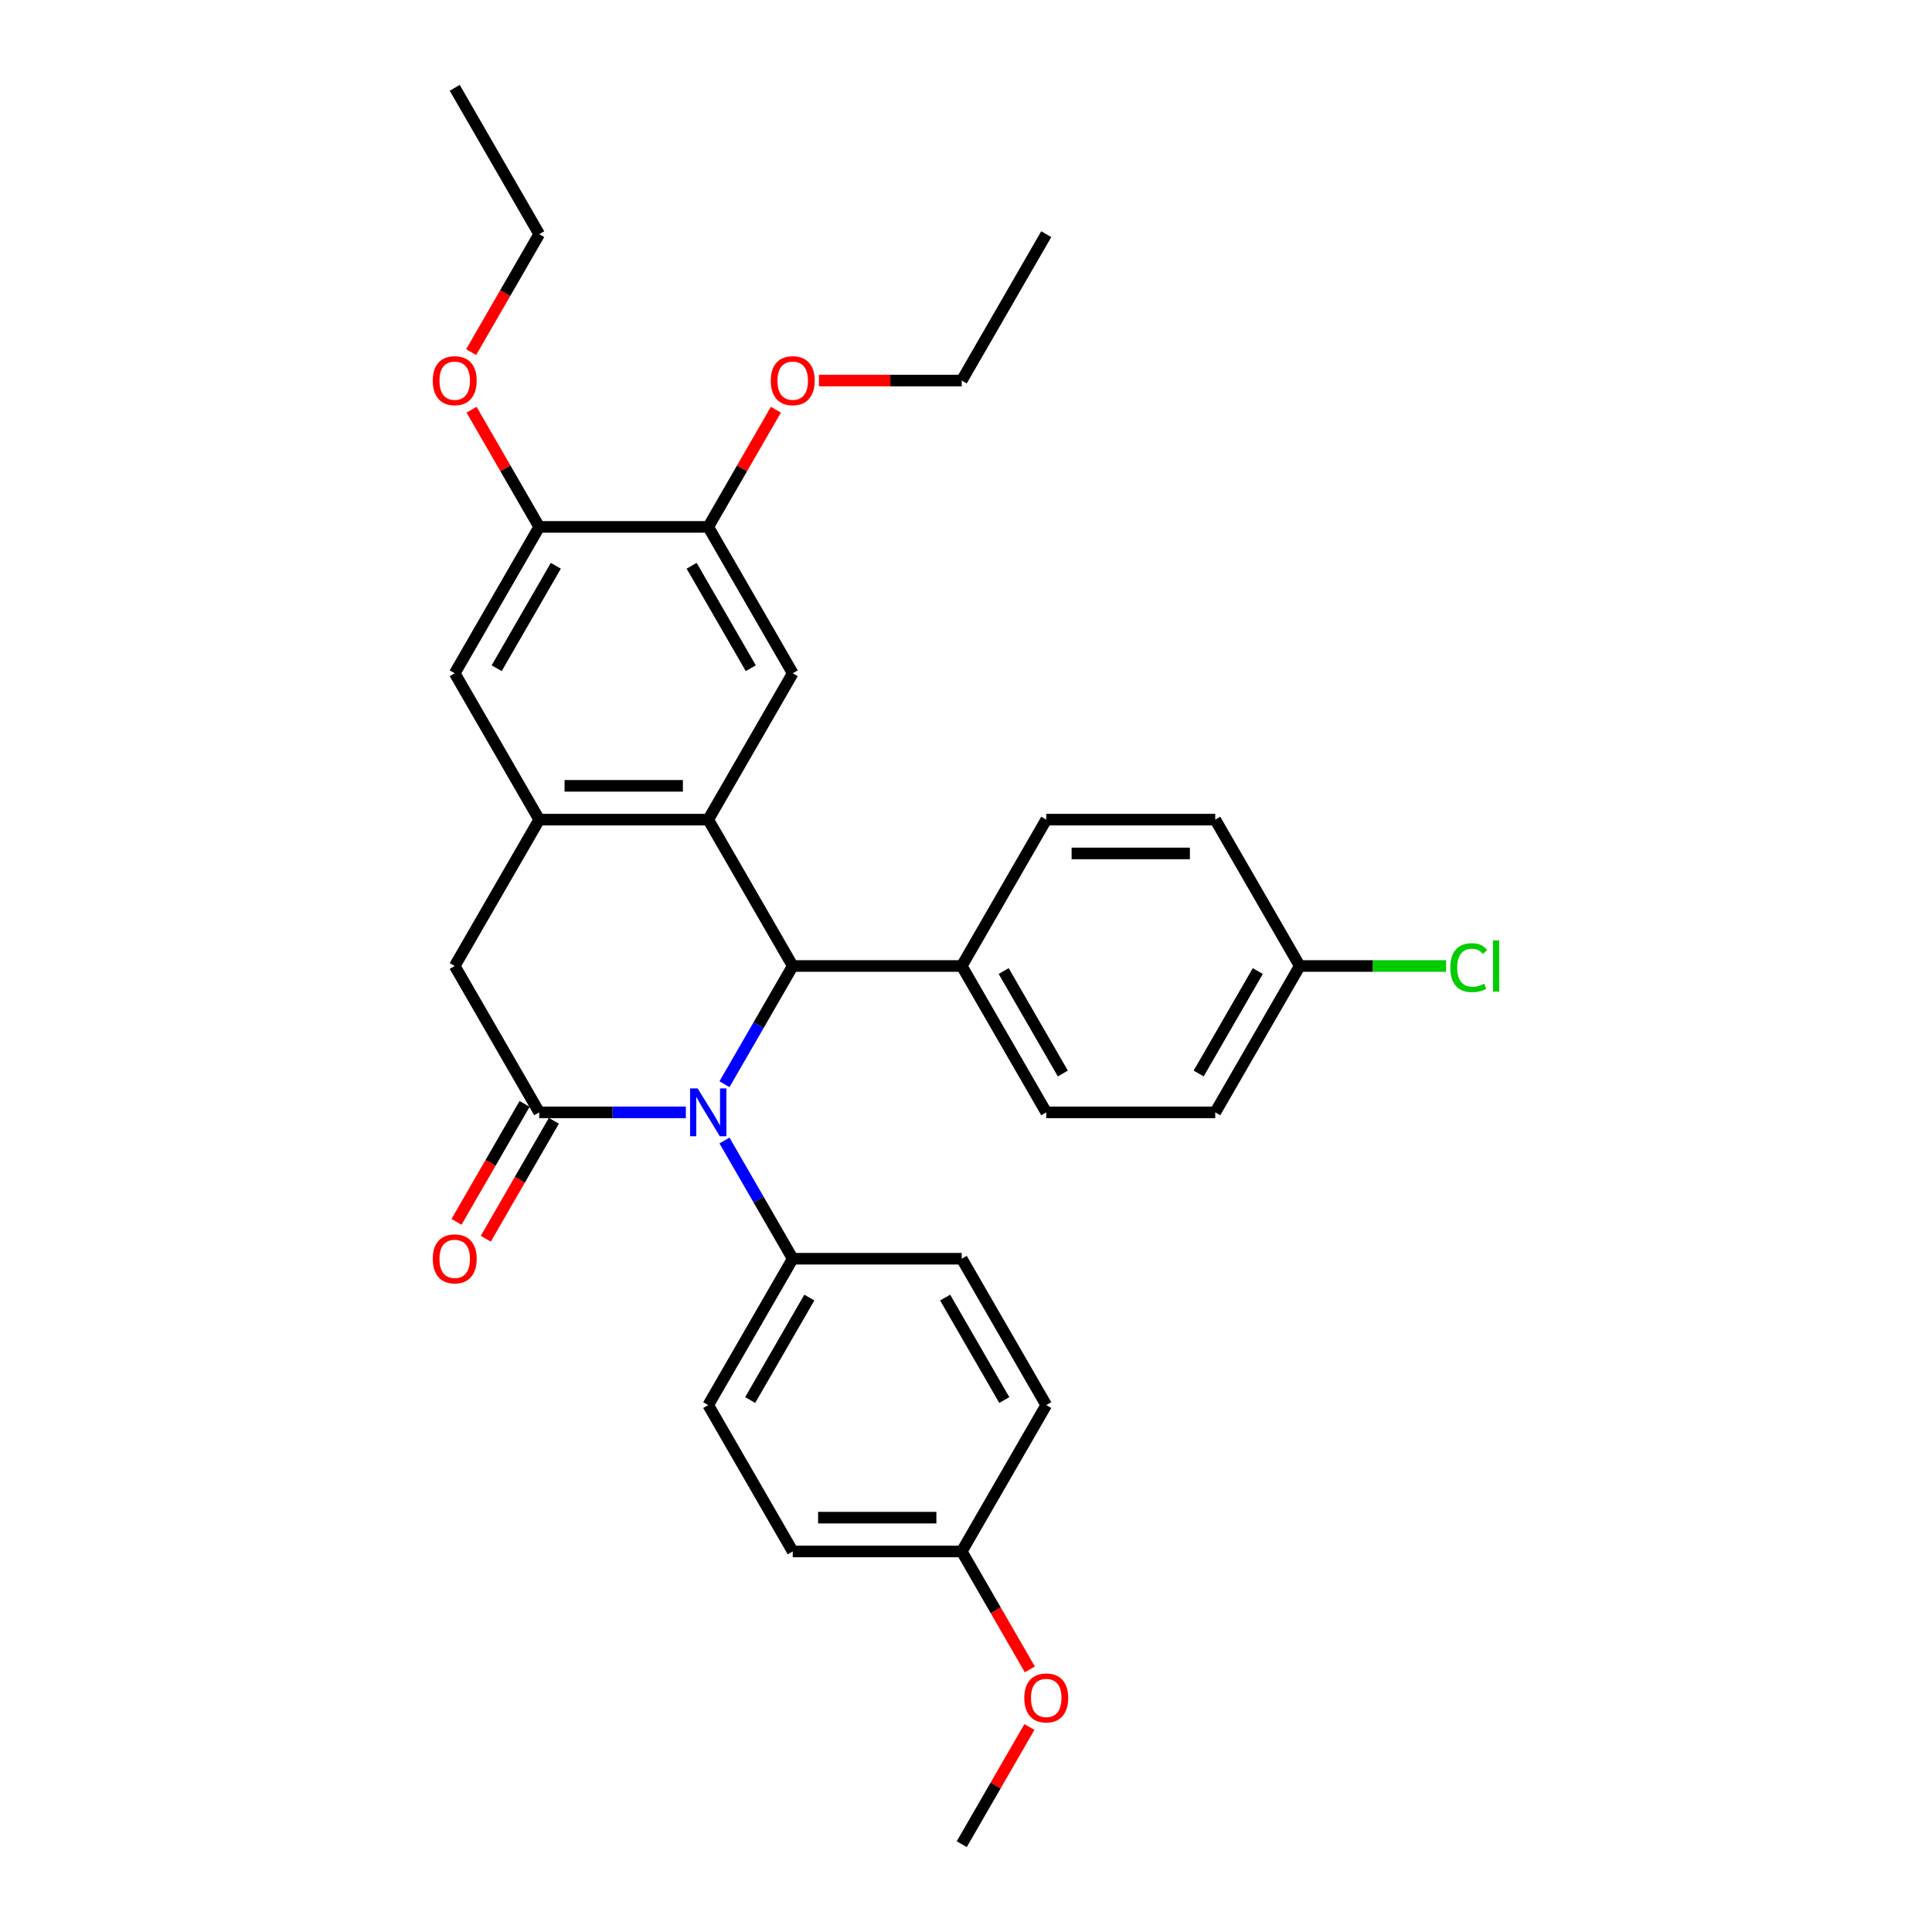 <?xml version='1.0' encoding='iso-8859-1'?>
<svg version='1.1' baseProfile='full'
              xmlns='http://www.w3.org/2000/svg'
                      xmlns:rdkit='http://www.rdkit.org/xml'
                      xmlns:xlink='http://www.w3.org/1999/xlink'
                  xml:space='preserve'
width='1000px' height='1000px' viewBox='0 0 1000 1000'>
<!-- END OF HEADER -->
<rect style='opacity:1.0;fill:#FFFFFF;stroke:none' width='1000' height='1000' x='0' y='0'> </rect>
<path class='bond-0' d='M 354.998,575.758 L 317.05,575.758' style='fill:none;fill-rule:evenodd;stroke:#0000FF;stroke-width:6px;stroke-linecap:butt;stroke-linejoin:miter;stroke-opacity:1' />
<path class='bond-0' d='M 317.05,575.758 L 279.102,575.758' style='fill:none;fill-rule:evenodd;stroke:#000000;stroke-width:6px;stroke-linecap:butt;stroke-linejoin:miter;stroke-opacity:1' />
<path class='bond-2' d='M 374.994,561.184 L 392.656,530.592' style='fill:none;fill-rule:evenodd;stroke:#0000FF;stroke-width:6px;stroke-linecap:butt;stroke-linejoin:miter;stroke-opacity:1' />
<path class='bond-2' d='M 392.656,530.592 L 410.318,500' style='fill:none;fill-rule:evenodd;stroke:#000000;stroke-width:6px;stroke-linecap:butt;stroke-linejoin:miter;stroke-opacity:1' />
<path class='bond-8' d='M 374.994,590.331 L 392.656,620.923' style='fill:none;fill-rule:evenodd;stroke:#0000FF;stroke-width:6px;stroke-linecap:butt;stroke-linejoin:miter;stroke-opacity:1' />
<path class='bond-8' d='M 392.656,620.923 L 410.318,651.515' style='fill:none;fill-rule:evenodd;stroke:#000000;stroke-width:6px;stroke-linecap:butt;stroke-linejoin:miter;stroke-opacity:1' />
<path class='bond-5' d='M 279.102,575.758 L 235.364,500' style='fill:none;fill-rule:evenodd;stroke:#000000;stroke-width:6px;stroke-linecap:butt;stroke-linejoin:miter;stroke-opacity:1' />
<path class='bond-11' d='M 271.527,571.384 L 253.905,601.906' style='fill:none;fill-rule:evenodd;stroke:#000000;stroke-width:6px;stroke-linecap:butt;stroke-linejoin:miter;stroke-opacity:1' />
<path class='bond-11' d='M 253.905,601.906 L 236.283,632.428' style='fill:none;fill-rule:evenodd;stroke:#FF0000;stroke-width:6px;stroke-linecap:butt;stroke-linejoin:miter;stroke-opacity:1' />
<path class='bond-11' d='M 286.678,580.131 L 269.056,610.653' style='fill:none;fill-rule:evenodd;stroke:#000000;stroke-width:6px;stroke-linecap:butt;stroke-linejoin:miter;stroke-opacity:1' />
<path class='bond-11' d='M 269.056,610.653 L 251.434,641.175' style='fill:none;fill-rule:evenodd;stroke:#FF0000;stroke-width:6px;stroke-linecap:butt;stroke-linejoin:miter;stroke-opacity:1' />
<path class='bond-1' d='M 366.58,424.242 L 410.318,500' style='fill:none;fill-rule:evenodd;stroke:#000000;stroke-width:6px;stroke-linecap:butt;stroke-linejoin:miter;stroke-opacity:1' />
<path class='bond-3' d='M 366.58,424.242 L 279.102,424.242' style='fill:none;fill-rule:evenodd;stroke:#000000;stroke-width:6px;stroke-linecap:butt;stroke-linejoin:miter;stroke-opacity:1' />
<path class='bond-3' d='M 353.458,406.747 L 292.224,406.747' style='fill:none;fill-rule:evenodd;stroke:#000000;stroke-width:6px;stroke-linecap:butt;stroke-linejoin:miter;stroke-opacity:1' />
<path class='bond-4' d='M 366.58,424.242 L 410.318,348.485' style='fill:none;fill-rule:evenodd;stroke:#000000;stroke-width:6px;stroke-linecap:butt;stroke-linejoin:miter;stroke-opacity:1' />
<path class='bond-10' d='M 410.318,500 L 497.796,500' style='fill:none;fill-rule:evenodd;stroke:#000000;stroke-width:6px;stroke-linecap:butt;stroke-linejoin:miter;stroke-opacity:1' />
<path class='bond-6' d='M 279.102,424.242 L 235.364,348.485' style='fill:none;fill-rule:evenodd;stroke:#000000;stroke-width:6px;stroke-linecap:butt;stroke-linejoin:miter;stroke-opacity:1' />
<path class='bond-31' d='M 279.102,424.242 L 235.364,500' style='fill:none;fill-rule:evenodd;stroke:#000000;stroke-width:6px;stroke-linecap:butt;stroke-linejoin:miter;stroke-opacity:1' />
<path class='bond-7' d='M 410.318,348.485 L 366.58,272.727' style='fill:none;fill-rule:evenodd;stroke:#000000;stroke-width:6px;stroke-linecap:butt;stroke-linejoin:miter;stroke-opacity:1' />
<path class='bond-7' d='M 388.606,345.869 L 357.989,292.839' style='fill:none;fill-rule:evenodd;stroke:#000000;stroke-width:6px;stroke-linecap:butt;stroke-linejoin:miter;stroke-opacity:1' />
<path class='bond-34' d='M 235.364,348.485 L 279.102,272.727' style='fill:none;fill-rule:evenodd;stroke:#000000;stroke-width:6px;stroke-linecap:butt;stroke-linejoin:miter;stroke-opacity:1' />
<path class='bond-34' d='M 257.076,345.869 L 287.693,292.839' style='fill:none;fill-rule:evenodd;stroke:#000000;stroke-width:6px;stroke-linecap:butt;stroke-linejoin:miter;stroke-opacity:1' />
<path class='bond-9' d='M 366.58,272.727 L 279.102,272.727' style='fill:none;fill-rule:evenodd;stroke:#000000;stroke-width:6px;stroke-linecap:butt;stroke-linejoin:miter;stroke-opacity:1' />
<path class='bond-18' d='M 366.58,272.727 L 384.09,242.398' style='fill:none;fill-rule:evenodd;stroke:#000000;stroke-width:6px;stroke-linecap:butt;stroke-linejoin:miter;stroke-opacity:1' />
<path class='bond-18' d='M 384.09,242.398 L 401.601,212.068' style='fill:none;fill-rule:evenodd;stroke:#FF0000;stroke-width:6px;stroke-linecap:butt;stroke-linejoin:miter;stroke-opacity:1' />
<path class='bond-12' d='M 410.318,651.515 L 366.58,727.273' style='fill:none;fill-rule:evenodd;stroke:#000000;stroke-width:6px;stroke-linecap:butt;stroke-linejoin:miter;stroke-opacity:1' />
<path class='bond-12' d='M 418.909,671.627 L 388.292,724.657' style='fill:none;fill-rule:evenodd;stroke:#000000;stroke-width:6px;stroke-linecap:butt;stroke-linejoin:miter;stroke-opacity:1' />
<path class='bond-13' d='M 410.318,651.515 L 497.796,651.515' style='fill:none;fill-rule:evenodd;stroke:#000000;stroke-width:6px;stroke-linecap:butt;stroke-linejoin:miter;stroke-opacity:1' />
<path class='bond-19' d='M 279.102,272.727 L 261.592,242.398' style='fill:none;fill-rule:evenodd;stroke:#000000;stroke-width:6px;stroke-linecap:butt;stroke-linejoin:miter;stroke-opacity:1' />
<path class='bond-19' d='M 261.592,242.398 L 244.081,212.068' style='fill:none;fill-rule:evenodd;stroke:#FF0000;stroke-width:6px;stroke-linecap:butt;stroke-linejoin:miter;stroke-opacity:1' />
<path class='bond-14' d='M 497.796,500 L 541.534,575.758' style='fill:none;fill-rule:evenodd;stroke:#000000;stroke-width:6px;stroke-linecap:butt;stroke-linejoin:miter;stroke-opacity:1' />
<path class='bond-14' d='M 519.508,502.616 L 550.125,555.646' style='fill:none;fill-rule:evenodd;stroke:#000000;stroke-width:6px;stroke-linecap:butt;stroke-linejoin:miter;stroke-opacity:1' />
<path class='bond-15' d='M 497.796,500 L 541.534,424.242' style='fill:none;fill-rule:evenodd;stroke:#000000;stroke-width:6px;stroke-linecap:butt;stroke-linejoin:miter;stroke-opacity:1' />
<path class='bond-22' d='M 366.58,727.273 L 410.318,803.03' style='fill:none;fill-rule:evenodd;stroke:#000000;stroke-width:6px;stroke-linecap:butt;stroke-linejoin:miter;stroke-opacity:1' />
<path class='bond-23' d='M 497.796,651.515 L 541.534,727.273' style='fill:none;fill-rule:evenodd;stroke:#000000;stroke-width:6px;stroke-linecap:butt;stroke-linejoin:miter;stroke-opacity:1' />
<path class='bond-23' d='M 489.205,671.627 L 519.822,724.657' style='fill:none;fill-rule:evenodd;stroke:#000000;stroke-width:6px;stroke-linecap:butt;stroke-linejoin:miter;stroke-opacity:1' />
<path class='bond-21' d='M 541.534,575.758 L 629.012,575.758' style='fill:none;fill-rule:evenodd;stroke:#000000;stroke-width:6px;stroke-linecap:butt;stroke-linejoin:miter;stroke-opacity:1' />
<path class='bond-20' d='M 541.534,424.242 L 629.012,424.242' style='fill:none;fill-rule:evenodd;stroke:#000000;stroke-width:6px;stroke-linecap:butt;stroke-linejoin:miter;stroke-opacity:1' />
<path class='bond-20' d='M 554.656,441.738 L 615.89,441.738' style='fill:none;fill-rule:evenodd;stroke:#000000;stroke-width:6px;stroke-linecap:butt;stroke-linejoin:miter;stroke-opacity:1' />
<path class='bond-16' d='M 672.75,500 L 629.012,424.242' style='fill:none;fill-rule:evenodd;stroke:#000000;stroke-width:6px;stroke-linecap:butt;stroke-linejoin:miter;stroke-opacity:1' />
<path class='bond-24' d='M 672.75,500 L 710.619,500' style='fill:none;fill-rule:evenodd;stroke:#000000;stroke-width:6px;stroke-linecap:butt;stroke-linejoin:miter;stroke-opacity:1' />
<path class='bond-24' d='M 710.619,500 L 748.488,500' style='fill:none;fill-rule:evenodd;stroke:#00CC00;stroke-width:6px;stroke-linecap:butt;stroke-linejoin:miter;stroke-opacity:1' />
<path class='bond-33' d='M 672.75,500 L 629.012,575.758' style='fill:none;fill-rule:evenodd;stroke:#000000;stroke-width:6px;stroke-linecap:butt;stroke-linejoin:miter;stroke-opacity:1' />
<path class='bond-33' d='M 651.038,502.616 L 620.421,555.646' style='fill:none;fill-rule:evenodd;stroke:#000000;stroke-width:6px;stroke-linecap:butt;stroke-linejoin:miter;stroke-opacity:1' />
<path class='bond-17' d='M 497.796,803.03 L 541.534,727.273' style='fill:none;fill-rule:evenodd;stroke:#000000;stroke-width:6px;stroke-linecap:butt;stroke-linejoin:miter;stroke-opacity:1' />
<path class='bond-25' d='M 497.796,803.03 L 515.417,833.552' style='fill:none;fill-rule:evenodd;stroke:#000000;stroke-width:6px;stroke-linecap:butt;stroke-linejoin:miter;stroke-opacity:1' />
<path class='bond-25' d='M 515.417,833.552 L 533.039,864.074' style='fill:none;fill-rule:evenodd;stroke:#FF0000;stroke-width:6px;stroke-linecap:butt;stroke-linejoin:miter;stroke-opacity:1' />
<path class='bond-32' d='M 497.796,803.03 L 410.318,803.03' style='fill:none;fill-rule:evenodd;stroke:#000000;stroke-width:6px;stroke-linecap:butt;stroke-linejoin:miter;stroke-opacity:1' />
<path class='bond-32' d='M 484.674,785.535 L 423.44,785.535' style='fill:none;fill-rule:evenodd;stroke:#000000;stroke-width:6px;stroke-linecap:butt;stroke-linejoin:miter;stroke-opacity:1' />
<path class='bond-27' d='M 423.877,196.97 L 460.836,196.97' style='fill:none;fill-rule:evenodd;stroke:#FF0000;stroke-width:6px;stroke-linecap:butt;stroke-linejoin:miter;stroke-opacity:1' />
<path class='bond-27' d='M 460.836,196.97 L 497.796,196.97' style='fill:none;fill-rule:evenodd;stroke:#000000;stroke-width:6px;stroke-linecap:butt;stroke-linejoin:miter;stroke-opacity:1' />
<path class='bond-26' d='M 243.859,182.256 L 261.48,151.734' style='fill:none;fill-rule:evenodd;stroke:#FF0000;stroke-width:6px;stroke-linecap:butt;stroke-linejoin:miter;stroke-opacity:1' />
<path class='bond-26' d='M 261.48,151.734 L 279.102,121.212' style='fill:none;fill-rule:evenodd;stroke:#000000;stroke-width:6px;stroke-linecap:butt;stroke-linejoin:miter;stroke-opacity:1' />
<path class='bond-28' d='M 532.817,893.886 L 515.306,924.216' style='fill:none;fill-rule:evenodd;stroke:#FF0000;stroke-width:6px;stroke-linecap:butt;stroke-linejoin:miter;stroke-opacity:1' />
<path class='bond-28' d='M 515.306,924.216 L 497.796,954.545' style='fill:none;fill-rule:evenodd;stroke:#000000;stroke-width:6px;stroke-linecap:butt;stroke-linejoin:miter;stroke-opacity:1' />
<path class='bond-30' d='M 279.102,121.212 L 235.364,45.455' style='fill:none;fill-rule:evenodd;stroke:#000000;stroke-width:6px;stroke-linecap:butt;stroke-linejoin:miter;stroke-opacity:1' />
<path class='bond-29' d='M 497.796,196.97 L 541.534,121.212' style='fill:none;fill-rule:evenodd;stroke:#000000;stroke-width:6px;stroke-linecap:butt;stroke-linejoin:miter;stroke-opacity:1' />
<path  class='atom-0' d='M 361.104 563.371
L 369.221 576.492
Q 370.026 577.787, 371.321 580.131
Q 372.616 582.476, 372.686 582.616
L 372.686 563.371
L 375.975 563.371
L 375.975 588.144
L 372.581 588.144
L 363.868 573.798
Q 362.853 572.119, 361.768 570.194
Q 360.719 568.27, 360.404 567.675
L 360.404 588.144
L 357.185 588.144
L 357.185 563.371
L 361.104 563.371
' fill='#0000FF'/>
<path  class='atom-12' d='M 223.992 651.585
Q 223.992 645.637, 226.931 642.313
Q 229.87 638.988, 235.364 638.988
Q 240.857 638.988, 243.796 642.313
Q 246.736 645.637, 246.736 651.585
Q 246.736 657.604, 243.761 661.033
Q 240.787 664.427, 235.364 664.427
Q 229.905 664.427, 226.931 661.033
Q 223.992 657.639, 223.992 651.585
M 235.364 661.628
Q 239.143 661.628, 241.172 659.108
Q 243.237 656.554, 243.237 651.585
Q 243.237 646.721, 241.172 644.272
Q 239.143 641.788, 235.364 641.788
Q 231.585 641.788, 229.52 644.237
Q 227.491 646.686, 227.491 651.585
Q 227.491 656.589, 229.52 659.108
Q 231.585 661.628, 235.364 661.628
' fill='#FF0000'/>
<path  class='atom-19' d='M 398.946 197.04
Q 398.946 191.091, 401.885 187.767
Q 404.825 184.443, 410.318 184.443
Q 415.812 184.443, 418.751 187.767
Q 421.69 191.091, 421.69 197.04
Q 421.69 203.058, 418.716 206.487
Q 415.742 209.881, 410.318 209.881
Q 404.86 209.881, 401.885 206.487
Q 398.946 203.093, 398.946 197.04
M 410.318 207.082
Q 414.097 207.082, 416.127 204.563
Q 418.191 202.008, 418.191 197.04
Q 418.191 192.176, 416.127 189.727
Q 414.097 187.242, 410.318 187.242
Q 406.539 187.242, 404.475 189.692
Q 402.445 192.141, 402.445 197.04
Q 402.445 202.043, 404.475 204.563
Q 406.539 207.082, 410.318 207.082
' fill='#FF0000'/>
<path  class='atom-20' d='M 223.992 197.04
Q 223.992 191.091, 226.931 187.767
Q 229.87 184.443, 235.364 184.443
Q 240.857 184.443, 243.796 187.767
Q 246.736 191.091, 246.736 197.04
Q 246.736 203.058, 243.761 206.487
Q 240.787 209.881, 235.364 209.881
Q 229.905 209.881, 226.931 206.487
Q 223.992 203.093, 223.992 197.04
M 235.364 207.082
Q 239.143 207.082, 241.172 204.563
Q 243.237 202.008, 243.237 197.04
Q 243.237 192.176, 241.172 189.727
Q 239.143 187.242, 235.364 187.242
Q 231.585 187.242, 229.52 189.692
Q 227.491 192.141, 227.491 197.04
Q 227.491 202.043, 229.52 204.563
Q 231.585 207.082, 235.364 207.082
' fill='#FF0000'/>
<path  class='atom-25' d='M 750.675 500.857
Q 750.675 494.699, 753.544 491.48
Q 756.448 488.226, 761.942 488.226
Q 767.051 488.226, 769.78 491.83
L 767.471 493.719
Q 765.476 491.095, 761.942 491.095
Q 758.198 491.095, 756.204 493.614
Q 754.244 496.099, 754.244 500.857
Q 754.244 505.756, 756.274 508.275
Q 758.338 510.795, 762.327 510.795
Q 765.056 510.795, 768.24 509.15
L 769.22 511.774
Q 767.926 512.614, 765.966 513.104
Q 764.007 513.594, 761.837 513.594
Q 756.448 513.594, 753.544 510.305
Q 750.675 507.016, 750.675 500.857
' fill='#00CC00'/>
<path  class='atom-25' d='M 772.789 486.721
L 776.008 486.721
L 776.008 513.279
L 772.789 513.279
L 772.789 486.721
' fill='#00CC00'/>
<path  class='atom-26' d='M 530.162 878.858
Q 530.162 872.909, 533.101 869.585
Q 536.041 866.261, 541.534 866.261
Q 547.028 866.261, 549.967 869.585
Q 552.906 872.909, 552.906 878.858
Q 552.906 884.876, 549.932 888.305
Q 546.958 891.7, 541.534 891.7
Q 536.076 891.7, 533.101 888.305
Q 530.162 884.911, 530.162 878.858
M 541.534 888.9
Q 545.313 888.9, 547.343 886.381
Q 549.407 883.827, 549.407 878.858
Q 549.407 873.994, 547.343 871.545
Q 545.313 869.06, 541.534 869.06
Q 537.755 869.06, 535.691 871.51
Q 533.661 873.959, 533.661 878.858
Q 533.661 883.862, 535.691 886.381
Q 537.755 888.9, 541.534 888.9
' fill='#FF0000'/>
</svg>
